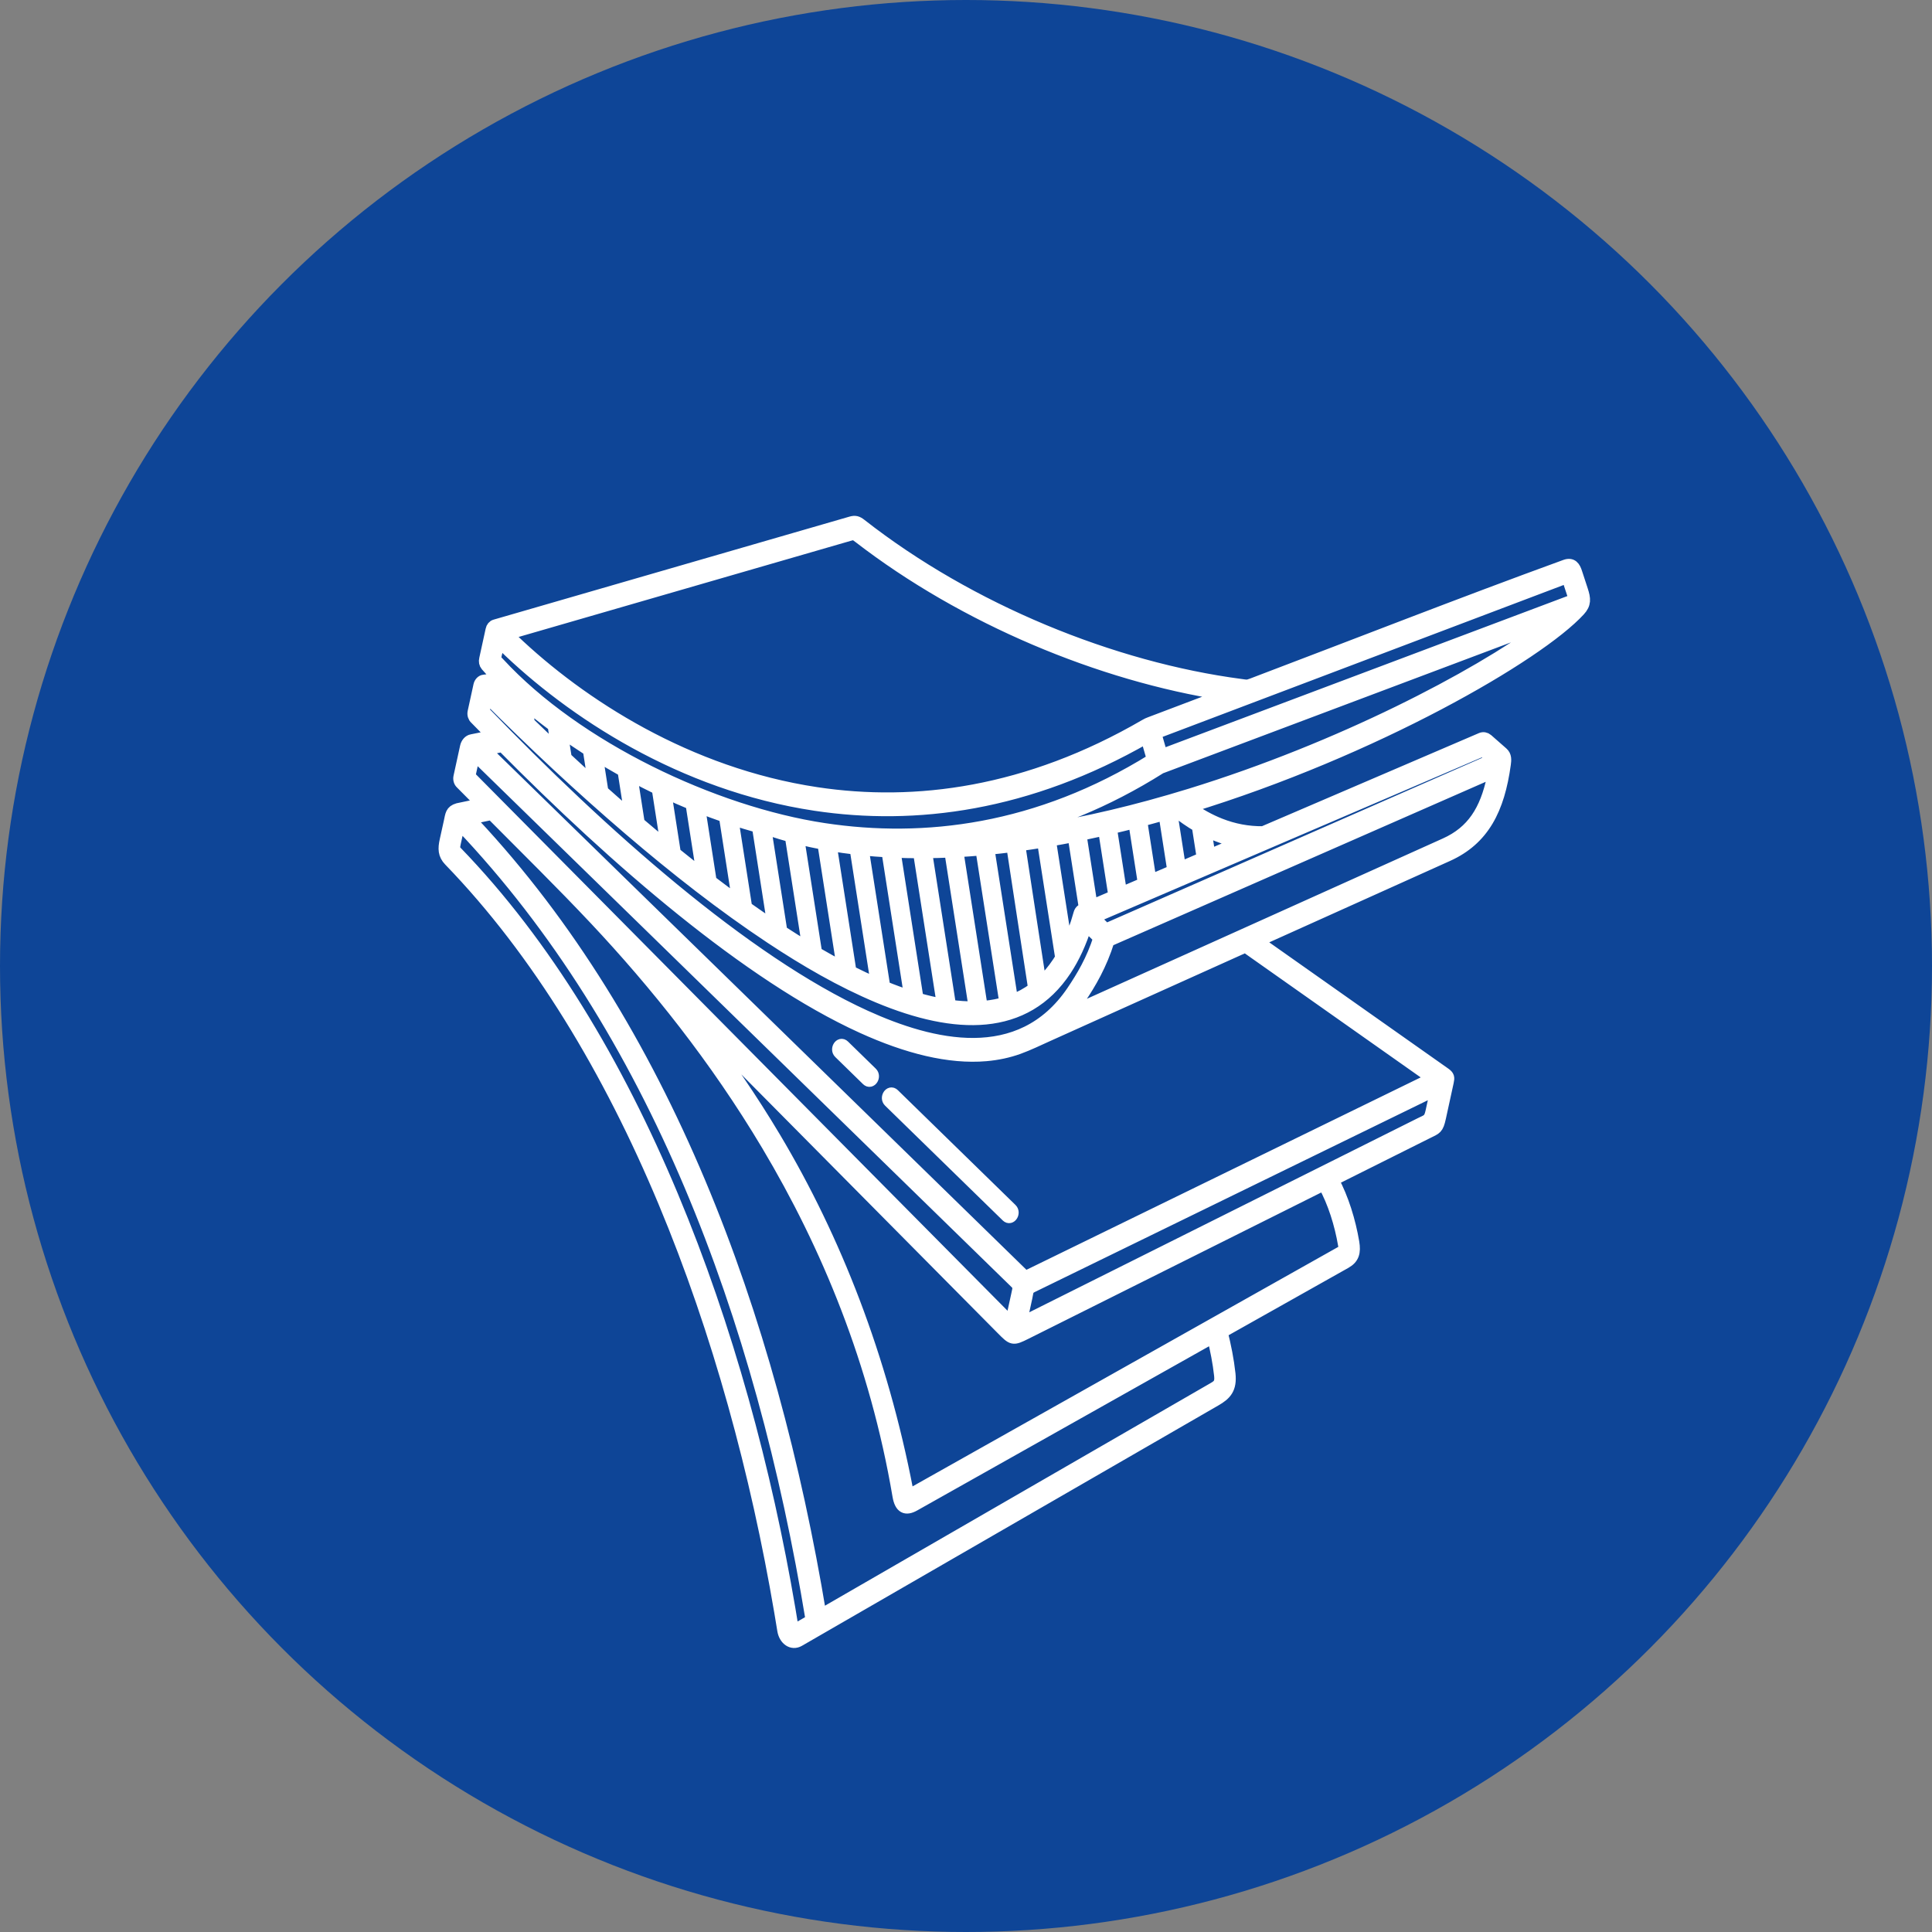 <svg width="100" height="100" viewBox="0 0 100 100" fill="none" xmlns="http://www.w3.org/2000/svg">
<rect x="0" y="0" width="100" height="100" fill="#808080" stroke="none"/>
<circle cx="50" cy="50" r="50" fill="#0E4597"/>
<mask id="path-2-outside-1_50_16" maskUnits="userSpaceOnUse" x="22" y="26" width="61" height="60" fill="black">
<rect fill="white" x="22" y="26" width="61" height="60"/>
<path d="M57.24 48.097L56.624 47.491L76.565 38.933C76.789 38.837 76.727 38.828 76.92 38.998L77.096 39.151C77.32 39.348 77.307 39.295 77.04 39.41L57.24 48.097V48.097ZM43.681 54.123C43.483 53.93 43.245 54.304 43.443 54.497L44.883 55.903C45.081 56.095 45.319 55.722 45.122 55.529L43.681 54.123ZM46.259 56.638C46.061 56.446 45.823 56.819 46.02 57.012L52.114 62.958C52.311 63.15 52.55 62.777 52.352 62.584L46.259 56.638ZM63.649 71.111C63.57 70.384 63.424 69.661 63.248 68.961L69.643 65.364C70.057 65.131 70.144 64.823 70.057 64.305C69.869 63.192 69.511 62.03 69.002 61.08L73.885 58.64C74.334 58.416 74.415 58.436 74.543 57.852L74.948 55.996C74.999 55.773 74.984 55.695 74.798 55.561L65.094 48.718L74.929 44.289C76.793 43.45 77.582 41.883 77.901 39.556C77.931 39.331 77.95 39.122 77.77 38.965L76.984 38.275C76.892 38.195 76.773 38.175 76.667 38.221L65.379 43.065C64.596 43.074 63.858 42.931 63.15 42.652C62.608 42.438 62.081 42.144 61.563 41.775C71.154 38.842 79.636 33.916 81.759 31.594C82.065 31.26 82.043 31 81.895 30.547L81.599 29.644C81.508 29.354 81.373 29.136 81.018 29.265C75.597 31.238 70.209 33.356 64.806 35.405C64.537 35.503 64.542 35.483 64.23 35.442C57.593 34.569 50.199 31.562 44.556 27.143C44.37 26.997 44.257 26.969 44.044 27.031L25.627 32.362C25.531 32.388 25.455 32.479 25.432 32.598L25.1 34.117C25.07 34.23 25.093 34.358 25.167 34.444C25.35 34.657 25.562 34.885 25.8 35.127L25.046 35.221C24.934 35.23 24.833 35.339 24.803 35.473L24.502 36.852C24.473 36.985 24.517 37.12 24.603 37.194C24.892 37.494 25.189 37.79 25.483 38.091L24.427 38.303C24.272 38.327 24.148 38.473 24.108 38.657L23.769 40.209C23.74 40.34 23.782 40.474 23.866 40.548L24.923 41.613L23.699 41.87C23.343 41.974 23.348 42.172 23.269 42.53L23.056 43.496C22.96 43.928 22.963 44.233 23.261 44.541C32.464 54.047 37.949 69.168 40.373 83.429C40.427 83.747 40.48 84.064 40.531 84.382C40.608 84.859 40.99 85.14 41.357 84.928C48.545 80.779 55.733 76.629 62.922 72.48C63.439 72.181 63.732 71.885 63.649 71.111L63.649 71.111ZM62.702 68.577L47.238 77.277C47.054 77.392 47.015 77.383 46.968 77.138C45.641 70.243 43.246 64.139 40.119 58.892C38.906 56.856 37.6 54.962 36.244 53.191C35.646 52.41 35.586 52.374 36.299 53.094L51.858 68.795C52.403 69.345 52.42 69.366 53.094 69.029L68.517 61.323C69.021 62.222 69.376 63.367 69.557 64.436C69.595 64.664 69.615 64.687 69.433 64.79C67.189 66.052 64.945 67.315 62.702 68.577L62.702 68.577ZM62.779 69.226C62.938 69.87 63.07 70.527 63.142 71.196C63.19 71.64 63.034 71.719 62.741 71.888L42.476 83.586C39.895 67.995 34.347 53.108 24.512 42.595C24.254 42.319 24.278 42.388 24.625 42.315L25.447 42.142C27.22 43.931 29.075 45.749 30.808 47.594C33.915 50.902 37.035 54.785 39.708 59.27C42.819 64.489 45.323 70.527 46.494 77.429C46.6 78.051 46.88 78.171 47.328 77.919L62.779 69.226H62.779ZM41.999 83.861L41.261 84.287C41.095 84.391 41.055 84.371 41.008 84.105C40.961 83.837 40.919 83.566 40.874 83.296C38.434 68.942 32.887 53.658 23.623 44.089C23.495 43.957 23.507 43.844 23.553 43.633L23.747 42.754C23.773 42.644 23.77 42.643 23.835 42.712C33.844 53.229 39.41 68.112 41.999 83.861ZM53.44 66.6L73.996 56.569C74.302 56.422 74.36 56.314 74.243 56.802L74.08 57.545C73.984 57.983 73.864 57.971 73.519 58.144L52.994 68.4C52.835 68.479 52.848 68.476 52.894 68.266L53.137 67.154C53.211 66.817 53.17 66.732 53.44 66.6H53.44ZM73.785 55.978L53.334 65.959C53.041 66.102 53.058 66.076 52.891 65.912C43.642 56.888 34.357 47.828 25.108 38.804L26.008 38.624C31.869 44.552 38.751 50.511 44.615 53.181C46.948 54.243 49.129 54.792 51.037 54.627C51.629 54.575 52.194 54.456 52.729 54.262C53.218 54.086 53.774 53.818 54.256 53.6L64.464 49.003L73.763 55.56C74.166 55.845 74.212 55.77 73.785 55.978ZM24.306 40.174L24.548 39.066L52.573 66.41C52.747 66.588 52.711 66.678 52.643 66.992L52.371 68.237C52.311 68.51 52.353 68.477 52.183 68.304L31.158 47.087L24.306 40.174ZM61.986 42.764L62.243 44.411L61.084 44.909L60.638 42.05C60.711 42.029 60.784 42.008 60.857 41.986C61.228 42.281 61.603 42.541 61.986 42.764V42.764ZM62.608 44.255L62.412 42.994C62.604 43.09 62.797 43.177 62.993 43.254C63.372 43.403 63.758 43.516 64.154 43.591L62.608 44.255V44.255ZM60.265 42.157L60.719 45.066L59.559 45.563L59.079 42.482C59.255 42.435 59.431 42.388 59.607 42.34C59.827 42.281 60.046 42.22 60.265 42.157ZM58.704 42.579L59.194 45.72L58.035 46.217L57.513 42.871C57.911 42.778 58.308 42.68 58.704 42.579ZM57.137 42.957L57.67 46.374L56.51 46.872L55.94 43.215C56.339 43.133 56.738 43.047 57.137 42.957V42.957ZM55.562 43.29L56.149 47.051C56.144 47.056 56.139 47.06 56.135 47.065C56.018 47.049 55.904 47.136 55.864 47.279C55.684 47.932 55.468 48.51 55.218 49.018L54.36 43.511C54.76 43.442 55.161 43.369 55.562 43.29H55.562ZM53.98 43.574L54.916 49.576C54.868 49.656 54.819 49.733 54.769 49.809C54.495 50.224 54.191 50.578 53.861 50.875C53.66 49.576 53.48 48.406 53.324 47.387C53.139 46.176 52.954 44.965 52.77 43.755C53.173 43.7 53.576 43.64 53.98 43.574ZM52.388 43.805C52.574 45.029 52.76 46.253 52.948 47.477C53.159 48.856 53.346 50.075 53.514 51.159C53.166 51.417 52.792 51.62 52.395 51.773L51.174 43.942C51.577 43.903 51.982 43.857 52.388 43.805H52.388ZM50.79 43.978L52.025 51.898C51.691 51.997 51.343 52.063 50.981 52.098C50.928 52.104 50.875 52.108 50.821 52.112L49.567 44.066C49.973 44.044 50.38 44.014 50.79 43.978ZM49.18 44.086L50.434 52.129C50.032 52.135 49.615 52.108 49.185 52.049L47.949 44.12C48.357 44.117 48.767 44.105 49.18 44.086ZM47.559 44.122L48.785 51.986C48.368 51.912 47.939 51.811 47.501 51.684L46.318 44.095C46.729 44.112 47.143 44.121 47.559 44.122L47.559 44.122ZM45.925 44.076L47.092 51.559C46.663 51.422 46.225 51.261 45.781 51.08L44.673 43.978C45.087 44.02 45.504 44.052 45.925 44.076H45.925ZM44.277 43.934L45.364 50.904C44.925 50.715 44.479 50.505 44.029 50.279L43.012 43.753C43.429 43.824 43.851 43.885 44.277 43.934ZM42.611 43.681L43.605 50.061C43.158 49.827 42.706 49.576 42.252 49.311L41.33 43.4C41.751 43.506 42.178 43.6 42.611 43.681ZM40.923 43.292L41.822 49.057C41.368 48.784 40.911 48.498 40.452 48.199L39.627 42.913C39.728 42.94 39.83 42.966 39.931 42.992C40.258 43.1 40.589 43.2 40.923 43.292ZM39.221 42.802L40.017 47.913C39.556 47.606 39.094 47.288 38.632 46.96L37.922 42.407C38.348 42.547 38.781 42.679 39.221 42.802H39.221ZM45.454 51.613C47.475 52.457 49.369 52.889 51.017 52.728C52.698 52.564 54.121 51.786 55.163 50.208C55.583 49.572 55.939 48.808 56.223 47.904L56.885 48.556C56.528 49.682 56.011 50.552 55.496 51.312C52.799 55.283 48.218 54.147 44.792 52.588C38.556 49.749 31.131 43.134 25.039 36.82L25.199 36.084C27.596 38.489 30.049 40.78 32.575 42.943C34.927 44.957 37.429 46.918 39.898 48.552C41.685 49.734 43.53 50.809 45.454 51.613L45.454 51.613ZM37.511 42.268L38.193 46.646C37.726 46.308 37.26 45.962 36.794 45.607L36.198 41.781C36.627 41.951 37.065 42.114 37.511 42.268ZM35.782 41.612L36.352 45.267C35.879 44.901 35.408 44.529 34.941 44.151L34.454 41.029C34.886 41.23 35.329 41.425 35.782 41.612V41.612ZM34.033 40.829L34.495 43.787C34.016 43.395 33.541 42.998 33.072 42.598L32.689 40.141C33.124 40.376 33.572 40.606 34.033 40.829V40.829ZM32.263 39.907L32.623 42.213C32.138 41.795 31.659 41.376 31.19 40.957L30.901 39.103C31.337 39.374 31.791 39.643 32.263 39.907H32.263ZM30.468 38.829L30.737 40.55C30.245 40.107 29.764 39.666 29.294 39.229L29.085 37.888C29.52 38.201 29.982 38.516 30.468 38.829H30.468ZM28.645 37.566L28.838 38.803C28.338 38.334 27.853 37.871 27.385 37.419L27.233 36.444C27.661 36.808 28.133 37.184 28.645 37.566L28.645 37.566ZM26.782 36.052L26.926 36.972C26.516 36.573 26.082 36.153 25.704 35.774L26.379 35.69C26.496 35.799 26.656 35.939 26.782 36.052ZM25.68 33.855L25.763 33.535C25.843 33.148 25.787 33.169 26.034 33.41C29.588 36.873 35.302 40.631 42.199 41.668C47.364 42.444 53.205 41.702 59.335 38.186L59.657 39.303C53.723 42.99 47.847 43.684 42.656 42.901C36.937 42.039 29.834 38.674 25.822 34.322C25.613 34.096 25.613 34.176 25.68 33.855L25.68 33.855ZM77.258 40.248C76.895 41.946 76.214 43.038 74.804 43.673L56.141 52.079C55.111 52.543 55.296 52.583 55.885 51.716C56.449 50.886 57.003 49.931 57.385 48.702L77.076 40.062C77.35 39.943 77.334 39.891 77.258 40.248ZM59.5 41.723C56.913 42.427 54.271 42.967 51.676 43.257C54.419 42.655 57.239 41.54 60.072 39.752L79.711 32.364C80.352 32.123 80.418 32.062 79.786 32.528C76.409 35.018 69.395 38.712 61.6 41.114C60.903 41.328 60.202 41.532 59.5 41.723H59.5ZM44.453 27.812C49.928 32.037 56.966 34.958 63.36 35.953C62.081 36.437 60.803 36.922 59.525 37.406C59.415 37.448 59.382 37.462 59.279 37.522C53.189 41.061 47.387 41.811 42.264 41.041C35.608 40.04 30.071 36.466 26.562 33.116C26.182 32.753 26.209 32.84 26.677 32.705L43.956 27.704C44.207 27.631 44.234 27.643 44.453 27.812ZM60.134 39.07L59.813 37.957L80.916 29.965C81.091 29.906 81.132 29.897 81.186 30.077L81.411 30.758C81.468 30.976 81.506 31.03 81.31 31.104L60.134 39.07L60.134 39.07Z"/>
</mask>
<path d="M57.24 48.097L56.624 47.491L76.565 38.933C76.789 38.837 76.727 38.828 76.92 38.998L77.096 39.151C77.32 39.348 77.307 39.295 77.04 39.41L57.24 48.097V48.097ZM43.681 54.123C43.483 53.93 43.245 54.304 43.443 54.497L44.883 55.903C45.081 56.095 45.319 55.722 45.122 55.529L43.681 54.123ZM46.259 56.638C46.061 56.446 45.823 56.819 46.02 57.012L52.114 62.958C52.311 63.15 52.55 62.777 52.352 62.584L46.259 56.638ZM63.649 71.111C63.57 70.384 63.424 69.661 63.248 68.961L69.643 65.364C70.057 65.131 70.144 64.823 70.057 64.305C69.869 63.192 69.511 62.03 69.002 61.08L73.885 58.64C74.334 58.416 74.415 58.436 74.543 57.852L74.948 55.996C74.999 55.773 74.984 55.695 74.798 55.561L65.094 48.718L74.929 44.289C76.793 43.45 77.582 41.883 77.901 39.556C77.931 39.331 77.95 39.122 77.77 38.965L76.984 38.275C76.892 38.195 76.773 38.175 76.667 38.221L65.379 43.065C64.596 43.074 63.858 42.931 63.15 42.652C62.608 42.438 62.081 42.144 61.563 41.775C71.154 38.842 79.636 33.916 81.759 31.594C82.065 31.26 82.043 31 81.895 30.547L81.599 29.644C81.508 29.354 81.373 29.136 81.018 29.265C75.597 31.238 70.209 33.356 64.806 35.405C64.537 35.503 64.542 35.483 64.23 35.442C57.593 34.569 50.199 31.562 44.556 27.143C44.37 26.997 44.257 26.969 44.044 27.031L25.627 32.362C25.531 32.388 25.455 32.479 25.432 32.598L25.1 34.117C25.07 34.23 25.093 34.358 25.167 34.444C25.35 34.657 25.562 34.885 25.8 35.127L25.046 35.221C24.934 35.23 24.833 35.339 24.803 35.473L24.502 36.852C24.473 36.985 24.517 37.12 24.603 37.194C24.892 37.494 25.189 37.79 25.483 38.091L24.427 38.303C24.272 38.327 24.148 38.473 24.108 38.657L23.769 40.209C23.74 40.34 23.782 40.474 23.866 40.548L24.923 41.613L23.699 41.87C23.343 41.974 23.348 42.172 23.269 42.53L23.056 43.496C22.96 43.928 22.963 44.233 23.261 44.541C32.464 54.047 37.949 69.168 40.373 83.429C40.427 83.747 40.48 84.064 40.531 84.382C40.608 84.859 40.99 85.14 41.357 84.928C48.545 80.779 55.733 76.629 62.922 72.48C63.439 72.181 63.732 71.885 63.649 71.111L63.649 71.111ZM62.702 68.577L47.238 77.277C47.054 77.392 47.015 77.383 46.968 77.138C45.641 70.243 43.246 64.139 40.119 58.892C38.906 56.856 37.6 54.962 36.244 53.191C35.646 52.41 35.586 52.374 36.299 53.094L51.858 68.795C52.403 69.345 52.42 69.366 53.094 69.029L68.517 61.323C69.021 62.222 69.376 63.367 69.557 64.436C69.595 64.664 69.615 64.687 69.433 64.79C67.189 66.052 64.945 67.315 62.702 68.577L62.702 68.577ZM62.779 69.226C62.938 69.87 63.07 70.527 63.142 71.196C63.19 71.64 63.034 71.719 62.741 71.888L42.476 83.586C39.895 67.995 34.347 53.108 24.512 42.595C24.254 42.319 24.278 42.388 24.625 42.315L25.447 42.142C27.22 43.931 29.075 45.749 30.808 47.594C33.915 50.902 37.035 54.785 39.708 59.27C42.819 64.489 45.323 70.527 46.494 77.429C46.6 78.051 46.88 78.171 47.328 77.919L62.779 69.226H62.779ZM41.999 83.861L41.261 84.287C41.095 84.391 41.055 84.371 41.008 84.105C40.961 83.837 40.919 83.566 40.874 83.296C38.434 68.942 32.887 53.658 23.623 44.089C23.495 43.957 23.507 43.844 23.553 43.633L23.747 42.754C23.773 42.644 23.77 42.643 23.835 42.712C33.844 53.229 39.41 68.112 41.999 83.861ZM53.44 66.6L73.996 56.569C74.302 56.422 74.36 56.314 74.243 56.802L74.08 57.545C73.984 57.983 73.864 57.971 73.519 58.144L52.994 68.4C52.835 68.479 52.848 68.476 52.894 68.266L53.137 67.154C53.211 66.817 53.17 66.732 53.44 66.6H53.44ZM73.785 55.978L53.334 65.959C53.041 66.102 53.058 66.076 52.891 65.912C43.642 56.888 34.357 47.828 25.108 38.804L26.008 38.624C31.869 44.552 38.751 50.511 44.615 53.181C46.948 54.243 49.129 54.792 51.037 54.627C51.629 54.575 52.194 54.456 52.729 54.262C53.218 54.086 53.774 53.818 54.256 53.6L64.464 49.003L73.763 55.56C74.166 55.845 74.212 55.77 73.785 55.978ZM24.306 40.174L24.548 39.066L52.573 66.41C52.747 66.588 52.711 66.678 52.643 66.992L52.371 68.237C52.311 68.51 52.353 68.477 52.183 68.304L31.158 47.087L24.306 40.174ZM61.986 42.764L62.243 44.411L61.084 44.909L60.638 42.05C60.711 42.029 60.784 42.008 60.857 41.986C61.228 42.281 61.603 42.541 61.986 42.764V42.764ZM62.608 44.255L62.412 42.994C62.604 43.09 62.797 43.177 62.993 43.254C63.372 43.403 63.758 43.516 64.154 43.591L62.608 44.255V44.255ZM60.265 42.157L60.719 45.066L59.559 45.563L59.079 42.482C59.255 42.435 59.431 42.388 59.607 42.34C59.827 42.281 60.046 42.22 60.265 42.157ZM58.704 42.579L59.194 45.72L58.035 46.217L57.513 42.871C57.911 42.778 58.308 42.68 58.704 42.579ZM57.137 42.957L57.67 46.374L56.51 46.872L55.94 43.215C56.339 43.133 56.738 43.047 57.137 42.957V42.957ZM55.562 43.29L56.149 47.051C56.144 47.056 56.139 47.06 56.135 47.065C56.018 47.049 55.904 47.136 55.864 47.279C55.684 47.932 55.468 48.51 55.218 49.018L54.36 43.511C54.76 43.442 55.161 43.369 55.562 43.29H55.562ZM53.98 43.574L54.916 49.576C54.868 49.656 54.819 49.733 54.769 49.809C54.495 50.224 54.191 50.578 53.861 50.875C53.66 49.576 53.48 48.406 53.324 47.387C53.139 46.176 52.954 44.965 52.77 43.755C53.173 43.7 53.576 43.64 53.98 43.574ZM52.388 43.805C52.574 45.029 52.76 46.253 52.948 47.477C53.159 48.856 53.346 50.075 53.514 51.159C53.166 51.417 52.792 51.62 52.395 51.773L51.174 43.942C51.577 43.903 51.982 43.857 52.388 43.805H52.388ZM50.79 43.978L52.025 51.898C51.691 51.997 51.343 52.063 50.981 52.098C50.928 52.104 50.875 52.108 50.821 52.112L49.567 44.066C49.973 44.044 50.38 44.014 50.79 43.978ZM49.18 44.086L50.434 52.129C50.032 52.135 49.615 52.108 49.185 52.049L47.949 44.12C48.357 44.117 48.767 44.105 49.18 44.086ZM47.559 44.122L48.785 51.986C48.368 51.912 47.939 51.811 47.501 51.684L46.318 44.095C46.729 44.112 47.143 44.121 47.559 44.122L47.559 44.122ZM45.925 44.076L47.092 51.559C46.663 51.422 46.225 51.261 45.781 51.08L44.673 43.978C45.087 44.02 45.504 44.052 45.925 44.076H45.925ZM44.277 43.934L45.364 50.904C44.925 50.715 44.479 50.505 44.029 50.279L43.012 43.753C43.429 43.824 43.851 43.885 44.277 43.934ZM42.611 43.681L43.605 50.061C43.158 49.827 42.706 49.576 42.252 49.311L41.33 43.4C41.751 43.506 42.178 43.6 42.611 43.681ZM40.923 43.292L41.822 49.057C41.368 48.784 40.911 48.498 40.452 48.199L39.627 42.913C39.728 42.94 39.83 42.966 39.931 42.992C40.258 43.1 40.589 43.2 40.923 43.292ZM39.221 42.802L40.017 47.913C39.556 47.606 39.094 47.288 38.632 46.96L37.922 42.407C38.348 42.547 38.781 42.679 39.221 42.802H39.221ZM45.454 51.613C47.475 52.457 49.369 52.889 51.017 52.728C52.698 52.564 54.121 51.786 55.163 50.208C55.583 49.572 55.939 48.808 56.223 47.904L56.885 48.556C56.528 49.682 56.011 50.552 55.496 51.312C52.799 55.283 48.218 54.147 44.792 52.588C38.556 49.749 31.131 43.134 25.039 36.82L25.199 36.084C27.596 38.489 30.049 40.78 32.575 42.943C34.927 44.957 37.429 46.918 39.898 48.552C41.685 49.734 43.53 50.809 45.454 51.613L45.454 51.613ZM37.511 42.268L38.193 46.646C37.726 46.308 37.26 45.962 36.794 45.607L36.198 41.781C36.627 41.951 37.065 42.114 37.511 42.268ZM35.782 41.612L36.352 45.267C35.879 44.901 35.408 44.529 34.941 44.151L34.454 41.029C34.886 41.23 35.329 41.425 35.782 41.612V41.612ZM34.033 40.829L34.495 43.787C34.016 43.395 33.541 42.998 33.072 42.598L32.689 40.141C33.124 40.376 33.572 40.606 34.033 40.829V40.829ZM32.263 39.907L32.623 42.213C32.138 41.795 31.659 41.376 31.19 40.957L30.901 39.103C31.337 39.374 31.791 39.643 32.263 39.907H32.263ZM30.468 38.829L30.737 40.55C30.245 40.107 29.764 39.666 29.294 39.229L29.085 37.888C29.52 38.201 29.982 38.516 30.468 38.829H30.468ZM28.645 37.566L28.838 38.803C28.338 38.334 27.853 37.871 27.385 37.419L27.233 36.444C27.661 36.808 28.133 37.184 28.645 37.566L28.645 37.566ZM26.782 36.052L26.926 36.972C26.516 36.573 26.082 36.153 25.704 35.774L26.379 35.69C26.496 35.799 26.656 35.939 26.782 36.052ZM25.68 33.855L25.763 33.535C25.843 33.148 25.787 33.169 26.034 33.41C29.588 36.873 35.302 40.631 42.199 41.668C47.364 42.444 53.205 41.702 59.335 38.186L59.657 39.303C53.723 42.99 47.847 43.684 42.656 42.901C36.937 42.039 29.834 38.674 25.822 34.322C25.613 34.096 25.613 34.176 25.68 33.855L25.68 33.855ZM77.258 40.248C76.895 41.946 76.214 43.038 74.804 43.673L56.141 52.079C55.111 52.543 55.296 52.583 55.885 51.716C56.449 50.886 57.003 49.931 57.385 48.702L77.076 40.062C77.35 39.943 77.334 39.891 77.258 40.248ZM59.5 41.723C56.913 42.427 54.271 42.967 51.676 43.257C54.419 42.655 57.239 41.54 60.072 39.752L79.711 32.364C80.352 32.123 80.418 32.062 79.786 32.528C76.409 35.018 69.395 38.712 61.6 41.114C60.903 41.328 60.202 41.532 59.5 41.723H59.5ZM44.453 27.812C49.928 32.037 56.966 34.958 63.36 35.953C62.081 36.437 60.803 36.922 59.525 37.406C59.415 37.448 59.382 37.462 59.279 37.522C53.189 41.061 47.387 41.811 42.264 41.041C35.608 40.04 30.071 36.466 26.562 33.116C26.182 32.753 26.209 32.84 26.677 32.705L43.956 27.704C44.207 27.631 44.234 27.643 44.453 27.812ZM60.134 39.07L59.813 37.957L80.916 29.965C81.091 29.906 81.132 29.897 81.186 30.077L81.411 30.758C81.468 30.976 81.506 31.03 81.31 31.104L60.134 39.07L60.134 39.07Z" fill="white"/>
<path d="M57.24 48.097L56.624 47.491L76.565 38.933C76.789 38.837 76.727 38.828 76.92 38.998L77.096 39.151C77.32 39.348 77.307 39.295 77.04 39.41L57.24 48.097V48.097ZM43.681 54.123C43.483 53.93 43.245 54.304 43.443 54.497L44.883 55.903C45.081 56.095 45.319 55.722 45.122 55.529L43.681 54.123ZM46.259 56.638C46.061 56.446 45.823 56.819 46.02 57.012L52.114 62.958C52.311 63.15 52.55 62.777 52.352 62.584L46.259 56.638ZM63.649 71.111C63.57 70.384 63.424 69.661 63.248 68.961L69.643 65.364C70.057 65.131 70.144 64.823 70.057 64.305C69.869 63.192 69.511 62.03 69.002 61.08L73.885 58.64C74.334 58.416 74.415 58.436 74.543 57.852L74.948 55.996C74.999 55.773 74.984 55.695 74.798 55.561L65.094 48.718L74.929 44.289C76.793 43.45 77.582 41.883 77.901 39.556C77.931 39.331 77.95 39.122 77.77 38.965L76.984 38.275C76.892 38.195 76.773 38.175 76.667 38.221L65.379 43.065C64.596 43.074 63.858 42.931 63.15 42.652C62.608 42.438 62.081 42.144 61.563 41.775C71.154 38.842 79.636 33.916 81.759 31.594C82.065 31.26 82.043 31 81.895 30.547L81.599 29.644C81.508 29.354 81.373 29.136 81.018 29.265C75.597 31.238 70.209 33.356 64.806 35.405C64.537 35.503 64.542 35.483 64.23 35.442C57.593 34.569 50.199 31.562 44.556 27.143C44.37 26.997 44.257 26.969 44.044 27.031L25.627 32.362C25.531 32.388 25.455 32.479 25.432 32.598L25.1 34.117C25.07 34.23 25.093 34.358 25.167 34.444C25.35 34.657 25.562 34.885 25.8 35.127L25.046 35.221C24.934 35.23 24.833 35.339 24.803 35.473L24.502 36.852C24.473 36.985 24.517 37.12 24.603 37.194C24.892 37.494 25.189 37.79 25.483 38.091L24.427 38.303C24.272 38.327 24.148 38.473 24.108 38.657L23.769 40.209C23.74 40.34 23.782 40.474 23.866 40.548L24.923 41.613L23.699 41.87C23.343 41.974 23.348 42.172 23.269 42.53L23.056 43.496C22.96 43.928 22.963 44.233 23.261 44.541C32.464 54.047 37.949 69.168 40.373 83.429C40.427 83.747 40.48 84.064 40.531 84.382C40.608 84.859 40.99 85.14 41.357 84.928C48.545 80.779 55.733 76.629 62.922 72.48C63.439 72.181 63.732 71.885 63.649 71.111L63.649 71.111ZM62.702 68.577L47.238 77.277C47.054 77.392 47.015 77.383 46.968 77.138C45.641 70.243 43.246 64.139 40.119 58.892C38.906 56.856 37.6 54.962 36.244 53.191C35.646 52.41 35.586 52.374 36.299 53.094L51.858 68.795C52.403 69.345 52.42 69.366 53.094 69.029L68.517 61.323C69.021 62.222 69.376 63.367 69.557 64.436C69.595 64.664 69.615 64.687 69.433 64.79C67.189 66.052 64.945 67.315 62.702 68.577L62.702 68.577ZM62.779 69.226C62.938 69.87 63.07 70.527 63.142 71.196C63.19 71.64 63.034 71.719 62.741 71.888L42.476 83.586C39.895 67.995 34.347 53.108 24.512 42.595C24.254 42.319 24.278 42.388 24.625 42.315L25.447 42.142C27.22 43.931 29.075 45.749 30.808 47.594C33.915 50.902 37.035 54.785 39.708 59.27C42.819 64.489 45.323 70.527 46.494 77.429C46.6 78.051 46.88 78.171 47.328 77.919L62.779 69.226H62.779ZM41.999 83.861L41.261 84.287C41.095 84.391 41.055 84.371 41.008 84.105C40.961 83.837 40.919 83.566 40.874 83.296C38.434 68.942 32.887 53.658 23.623 44.089C23.495 43.957 23.507 43.844 23.553 43.633L23.747 42.754C23.773 42.644 23.77 42.643 23.835 42.712C33.844 53.229 39.41 68.112 41.999 83.861ZM53.44 66.6L73.996 56.569C74.302 56.422 74.36 56.314 74.243 56.802L74.08 57.545C73.984 57.983 73.864 57.971 73.519 58.144L52.994 68.4C52.835 68.479 52.848 68.476 52.894 68.266L53.137 67.154C53.211 66.817 53.17 66.732 53.44 66.6H53.44ZM73.785 55.978L53.334 65.959C53.041 66.102 53.058 66.076 52.891 65.912C43.642 56.888 34.357 47.828 25.108 38.804L26.008 38.624C31.869 44.552 38.751 50.511 44.615 53.181C46.948 54.243 49.129 54.792 51.037 54.627C51.629 54.575 52.194 54.456 52.729 54.262C53.218 54.086 53.774 53.818 54.256 53.6L64.464 49.003L73.763 55.56C74.166 55.845 74.212 55.77 73.785 55.978ZM24.306 40.174L24.548 39.066L52.573 66.41C52.747 66.588 52.711 66.678 52.643 66.992L52.371 68.237C52.311 68.51 52.353 68.477 52.183 68.304L31.158 47.087L24.306 40.174ZM61.986 42.764L62.243 44.411L61.084 44.909L60.638 42.05C60.711 42.029 60.784 42.008 60.857 41.986C61.228 42.281 61.603 42.541 61.986 42.764V42.764ZM62.608 44.255L62.412 42.994C62.604 43.09 62.797 43.177 62.993 43.254C63.372 43.403 63.758 43.516 64.154 43.591L62.608 44.255V44.255ZM60.265 42.157L60.719 45.066L59.559 45.563L59.079 42.482C59.255 42.435 59.431 42.388 59.607 42.34C59.827 42.281 60.046 42.22 60.265 42.157ZM58.704 42.579L59.194 45.72L58.035 46.217L57.513 42.871C57.911 42.778 58.308 42.68 58.704 42.579ZM57.137 42.957L57.67 46.374L56.51 46.872L55.94 43.215C56.339 43.133 56.738 43.047 57.137 42.957V42.957ZM55.562 43.29L56.149 47.051C56.144 47.056 56.139 47.06 56.135 47.065C56.018 47.049 55.904 47.136 55.864 47.279C55.684 47.932 55.468 48.51 55.218 49.018L54.36 43.511C54.76 43.442 55.161 43.369 55.562 43.29H55.562ZM53.98 43.574L54.916 49.576C54.868 49.656 54.819 49.733 54.769 49.809C54.495 50.224 54.191 50.578 53.861 50.875C53.66 49.576 53.48 48.406 53.324 47.387C53.139 46.176 52.954 44.965 52.77 43.755C53.173 43.7 53.576 43.64 53.98 43.574ZM52.388 43.805C52.574 45.029 52.76 46.253 52.948 47.477C53.159 48.856 53.346 50.075 53.514 51.159C53.166 51.417 52.792 51.62 52.395 51.773L51.174 43.942C51.577 43.903 51.982 43.857 52.388 43.805H52.388ZM50.79 43.978L52.025 51.898C51.691 51.997 51.343 52.063 50.981 52.098C50.928 52.104 50.875 52.108 50.821 52.112L49.567 44.066C49.973 44.044 50.38 44.014 50.79 43.978ZM49.18 44.086L50.434 52.129C50.032 52.135 49.615 52.108 49.185 52.049L47.949 44.12C48.357 44.117 48.767 44.105 49.18 44.086ZM47.559 44.122L48.785 51.986C48.368 51.912 47.939 51.811 47.501 51.684L46.318 44.095C46.729 44.112 47.143 44.121 47.559 44.122L47.559 44.122ZM45.925 44.076L47.092 51.559C46.663 51.422 46.225 51.261 45.781 51.08L44.673 43.978C45.087 44.02 45.504 44.052 45.925 44.076H45.925ZM44.277 43.934L45.364 50.904C44.925 50.715 44.479 50.505 44.029 50.279L43.012 43.753C43.429 43.824 43.851 43.885 44.277 43.934ZM42.611 43.681L43.605 50.061C43.158 49.827 42.706 49.576 42.252 49.311L41.33 43.4C41.751 43.506 42.178 43.6 42.611 43.681ZM40.923 43.292L41.822 49.057C41.368 48.784 40.911 48.498 40.452 48.199L39.627 42.913C39.728 42.94 39.83 42.966 39.931 42.992C40.258 43.1 40.589 43.2 40.923 43.292ZM39.221 42.802L40.017 47.913C39.556 47.606 39.094 47.288 38.632 46.96L37.922 42.407C38.348 42.547 38.781 42.679 39.221 42.802H39.221ZM45.454 51.613C47.475 52.457 49.369 52.889 51.017 52.728C52.698 52.564 54.121 51.786 55.163 50.208C55.583 49.572 55.939 48.808 56.223 47.904L56.885 48.556C56.528 49.682 56.011 50.552 55.496 51.312C52.799 55.283 48.218 54.147 44.792 52.588C38.556 49.749 31.131 43.134 25.039 36.82L25.199 36.084C27.596 38.489 30.049 40.78 32.575 42.943C34.927 44.957 37.429 46.918 39.898 48.552C41.685 49.734 43.53 50.809 45.454 51.613L45.454 51.613ZM37.511 42.268L38.193 46.646C37.726 46.308 37.26 45.962 36.794 45.607L36.198 41.781C36.627 41.951 37.065 42.114 37.511 42.268ZM35.782 41.612L36.352 45.267C35.879 44.901 35.408 44.529 34.941 44.151L34.454 41.029C34.886 41.23 35.329 41.425 35.782 41.612V41.612ZM34.033 40.829L34.495 43.787C34.016 43.395 33.541 42.998 33.072 42.598L32.689 40.141C33.124 40.376 33.572 40.606 34.033 40.829V40.829ZM32.263 39.907L32.623 42.213C32.138 41.795 31.659 41.376 31.19 40.957L30.901 39.103C31.337 39.374 31.791 39.643 32.263 39.907H32.263ZM30.468 38.829L30.737 40.55C30.245 40.107 29.764 39.666 29.294 39.229L29.085 37.888C29.52 38.201 29.982 38.516 30.468 38.829H30.468ZM28.645 37.566L28.838 38.803C28.338 38.334 27.853 37.871 27.385 37.419L27.233 36.444C27.661 36.808 28.133 37.184 28.645 37.566L28.645 37.566ZM26.782 36.052L26.926 36.972C26.516 36.573 26.082 36.153 25.704 35.774L26.379 35.69C26.496 35.799 26.656 35.939 26.782 36.052ZM25.68 33.855L25.763 33.535C25.843 33.148 25.787 33.169 26.034 33.41C29.588 36.873 35.302 40.631 42.199 41.668C47.364 42.444 53.205 41.702 59.335 38.186L59.657 39.303C53.723 42.99 47.847 43.684 42.656 42.901C36.937 42.039 29.834 38.674 25.822 34.322C25.613 34.096 25.613 34.176 25.68 33.855L25.68 33.855ZM77.258 40.248C76.895 41.946 76.214 43.038 74.804 43.673L56.141 52.079C55.111 52.543 55.296 52.583 55.885 51.716C56.449 50.886 57.003 49.931 57.385 48.702L77.076 40.062C77.35 39.943 77.334 39.891 77.258 40.248ZM59.5 41.723C56.913 42.427 54.271 42.967 51.676 43.257C54.419 42.655 57.239 41.54 60.072 39.752L79.711 32.364C80.352 32.123 80.418 32.062 79.786 32.528C76.409 35.018 69.395 38.712 61.6 41.114C60.903 41.328 60.202 41.532 59.5 41.723H59.5ZM44.453 27.812C49.928 32.037 56.966 34.958 63.36 35.953C62.081 36.437 60.803 36.922 59.525 37.406C59.415 37.448 59.382 37.462 59.279 37.522C53.189 41.061 47.387 41.811 42.264 41.041C35.608 40.04 30.071 36.466 26.562 33.116C26.182 32.753 26.209 32.84 26.677 32.705L43.956 27.704C44.207 27.631 44.234 27.643 44.453 27.812ZM60.134 39.07L59.813 37.957L80.916 29.965C81.091 29.906 81.132 29.897 81.186 30.077L81.411 30.758C81.468 30.976 81.506 31.03 81.31 31.104L60.134 39.07L60.134 39.07Z" stroke="white" stroke-width="0.6" mask="url(#path-2-outside-1_50_16)"/>
</svg>
